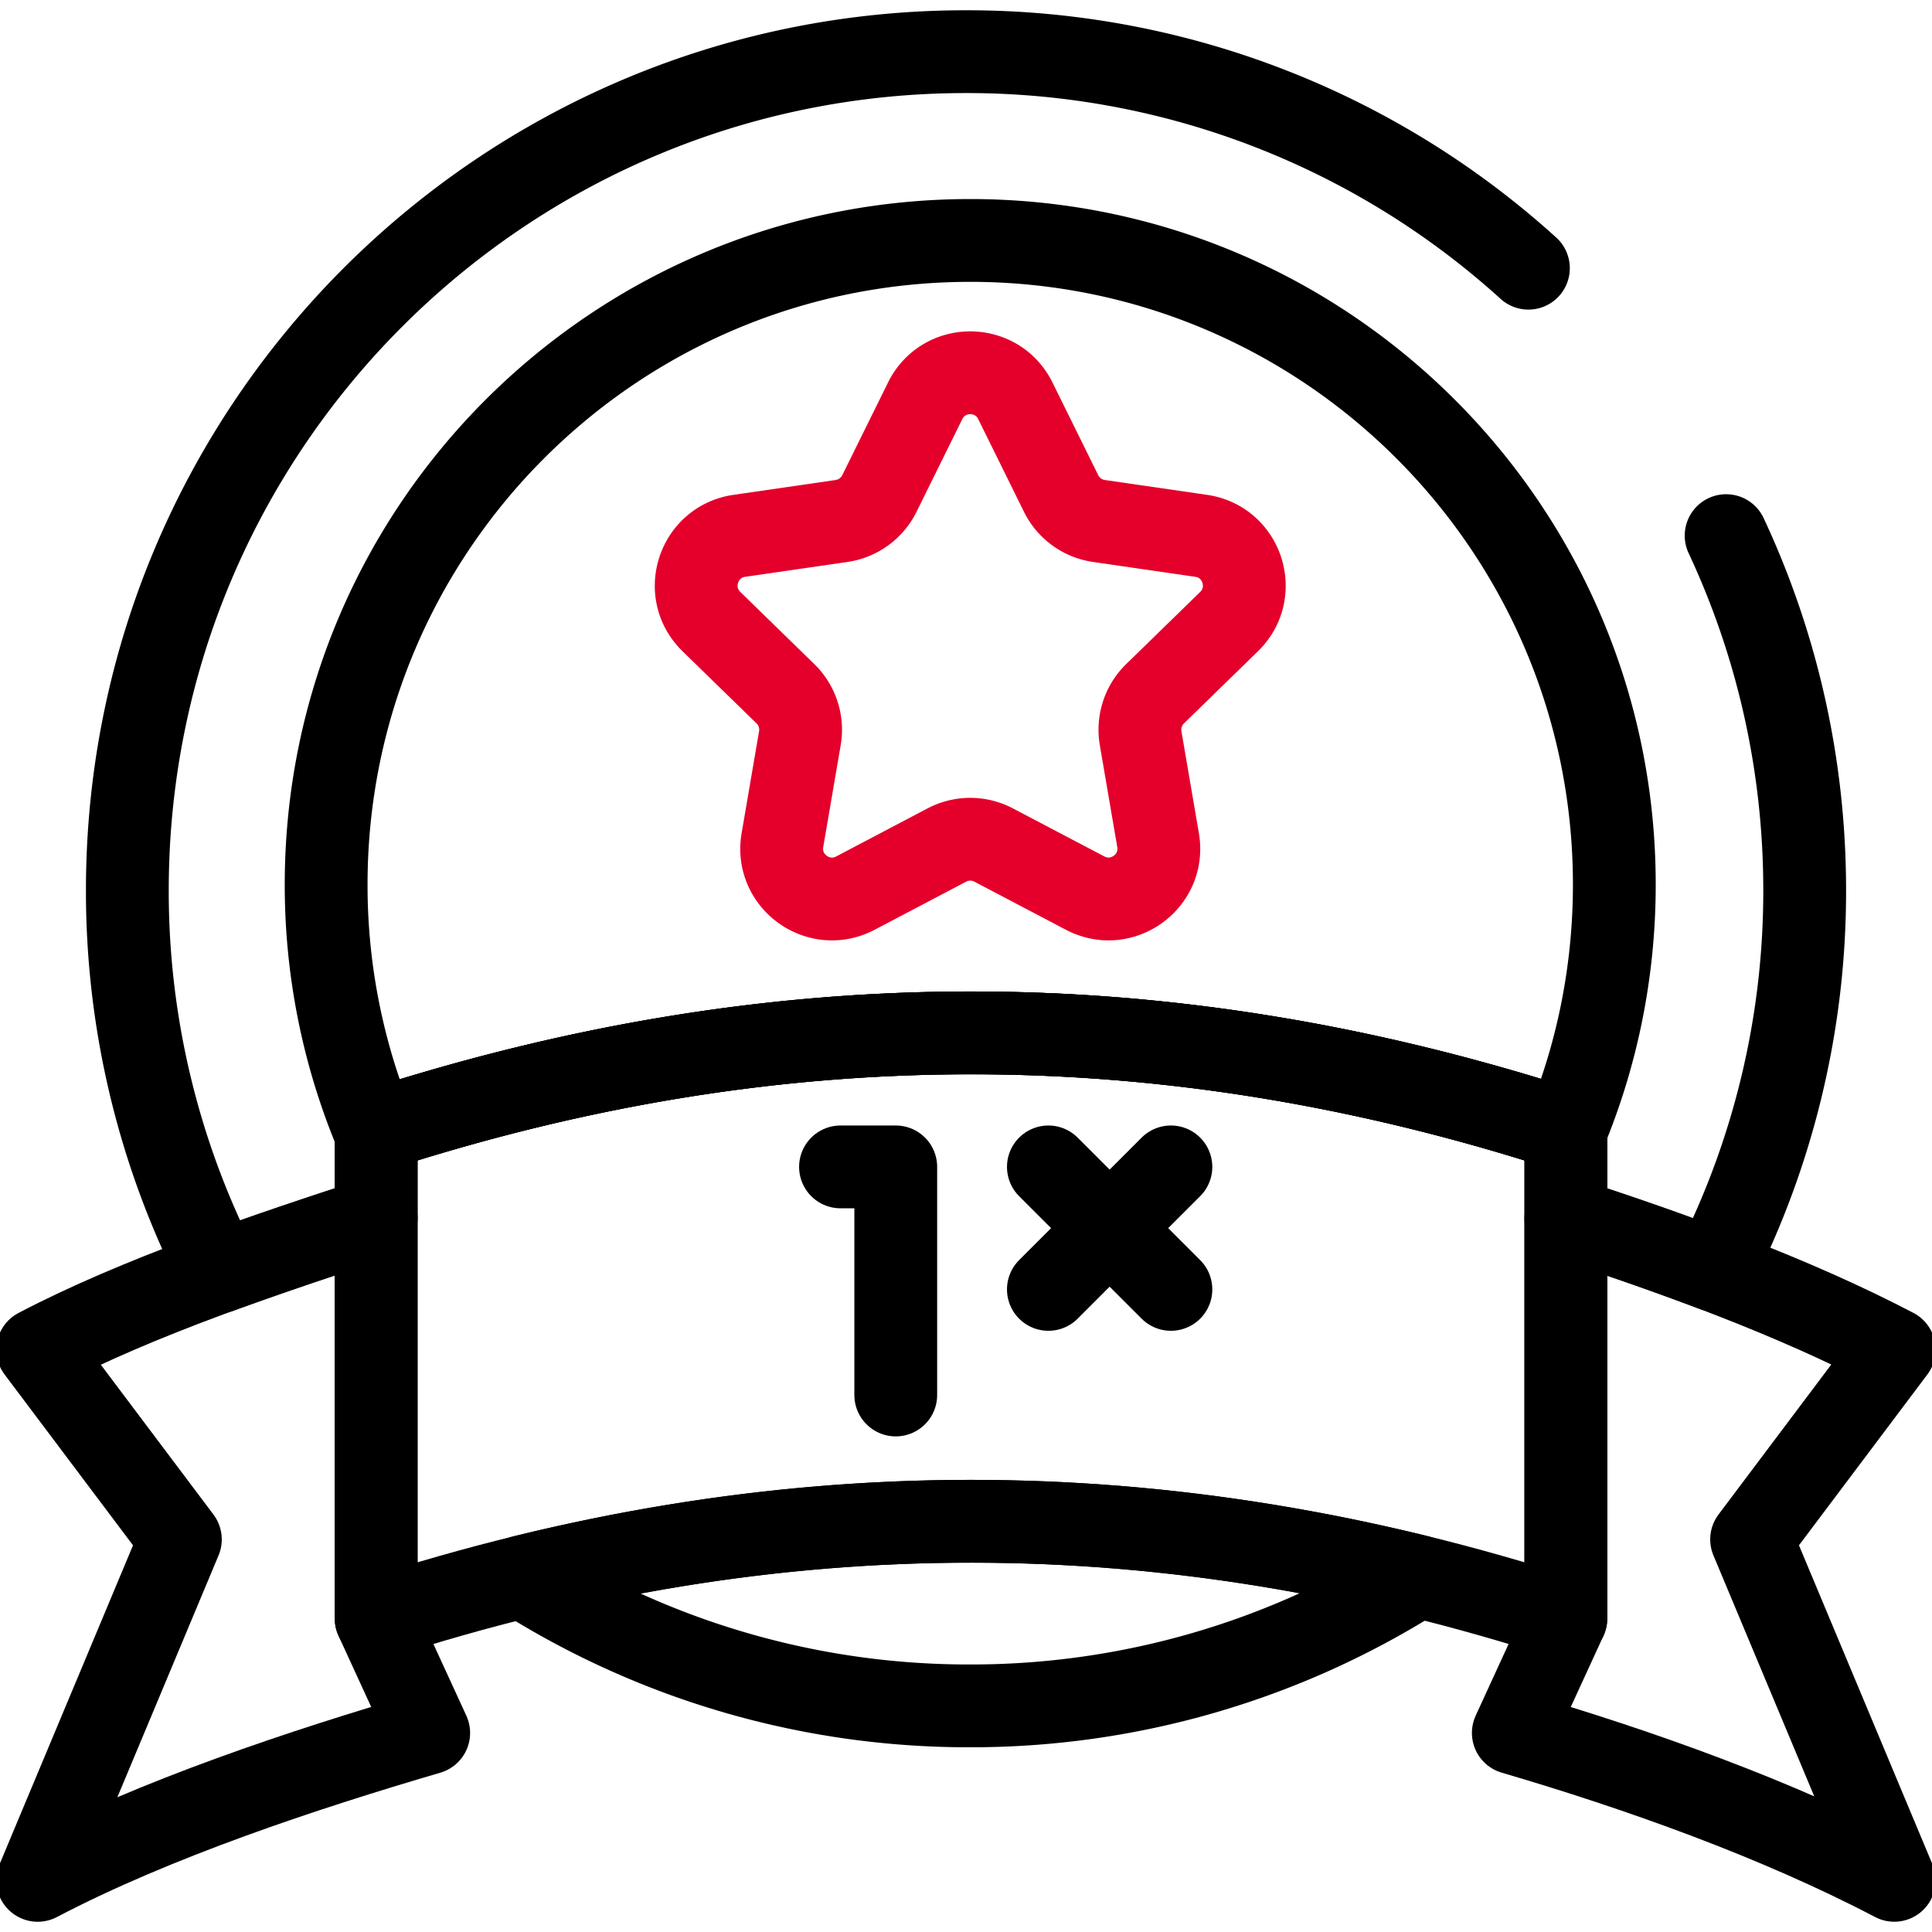 <svg width="70" height="70" viewBox="0 0 70 70" fill="none" xmlns="http://www.w3.org/2000/svg"><g clip-path="url(#clip0_719_1003)" stroke-width="3" stroke-miterlimit="10" stroke-linecap="round" stroke-linejoin="round"><path d="M55.377 9.717A30.275 30.275 0 0035 1.872c-16.781 0-30.386 13.603-30.386 30.385a30.23 30.23 0 003.323 13.826 158.5 158.5 0 015.693-1.937v-3.2c14.503-4.697 28.6-4.697 43.105 0v3.2a113.29 113.29 0 015.36 1.87 30.227 30.227 0 003.292-13.759c0-4.593-1.021-8.947-2.846-12.85" stroke="#000"/><path d="M58.49 32.049c0 3.15-.624 6.154-1.755 8.896-14.505-4.696-28.602-4.696-43.105 0v.135a23.253 23.253 0 01-1.813-9.031c0-12.889 10.447-23.337 23.337-23.337 12.888 0 23.336 10.448 23.336 23.337zm-7.123 25.065a30.235 30.235 0 01-16.23 4.693 30.24 30.24 0 01-16.204-4.678c10.87-2.675 21.564-2.68 32.434-.015z" stroke="#000"/><path d="M56.734 58.64c-14.504-4.695-28.6-4.695-43.105 0V40.945c14.504-4.695 28.601-4.695 43.105 0v17.697z" stroke="#000"/><path d="M13.63 44.145C9.763 45.396 5.027 46.981 1.366 48.9l5.169 6.876-5.169 12.353c4.26-2.232 9.64-4.013 14.167-5.341-.637-1.391-1.272-2.773-1.905-4.146V44.145zm43.104 0c3.865 1.251 8.238 2.836 11.899 4.754l-5.169 6.876 5.169 12.353c-4.26-2.232-9.276-4.013-13.803-5.341.637-1.391 1.272-2.773 1.904-4.146V44.145z" stroke="#000"/><path d="M36.788 14.522l1.657 3.357c.265.538.778.91 1.372.997l3.704.538c1.495.217 2.092 2.054 1.01 3.108l-2.68 2.613a1.823 1.823 0 00-.524 1.613l.632 3.69c.256 1.488-1.307 2.624-2.644 1.92l-3.313-1.741a1.823 1.823 0 00-1.696 0l-3.313 1.742c-1.337.703-2.9-.433-2.644-1.922l.632-3.689a1.822 1.822 0 00-.524-1.613l-2.68-2.613c-1.082-1.054-.485-2.89 1.01-3.108l3.704-.538a1.823 1.823 0 001.372-.997l1.657-3.357c.668-1.354 2.6-1.354 3.268 0z" stroke="#E4002B"/><path d="M30.453 42.279h2.002v8.264m9.969-8.264l-4.439 4.438m4.439 0l-4.439-4.438" stroke="#000"/></g><defs><clipPath id="clip0_719_1003"><rect width="70" height="70" fill="#fff"/></clipPath></defs></svg>